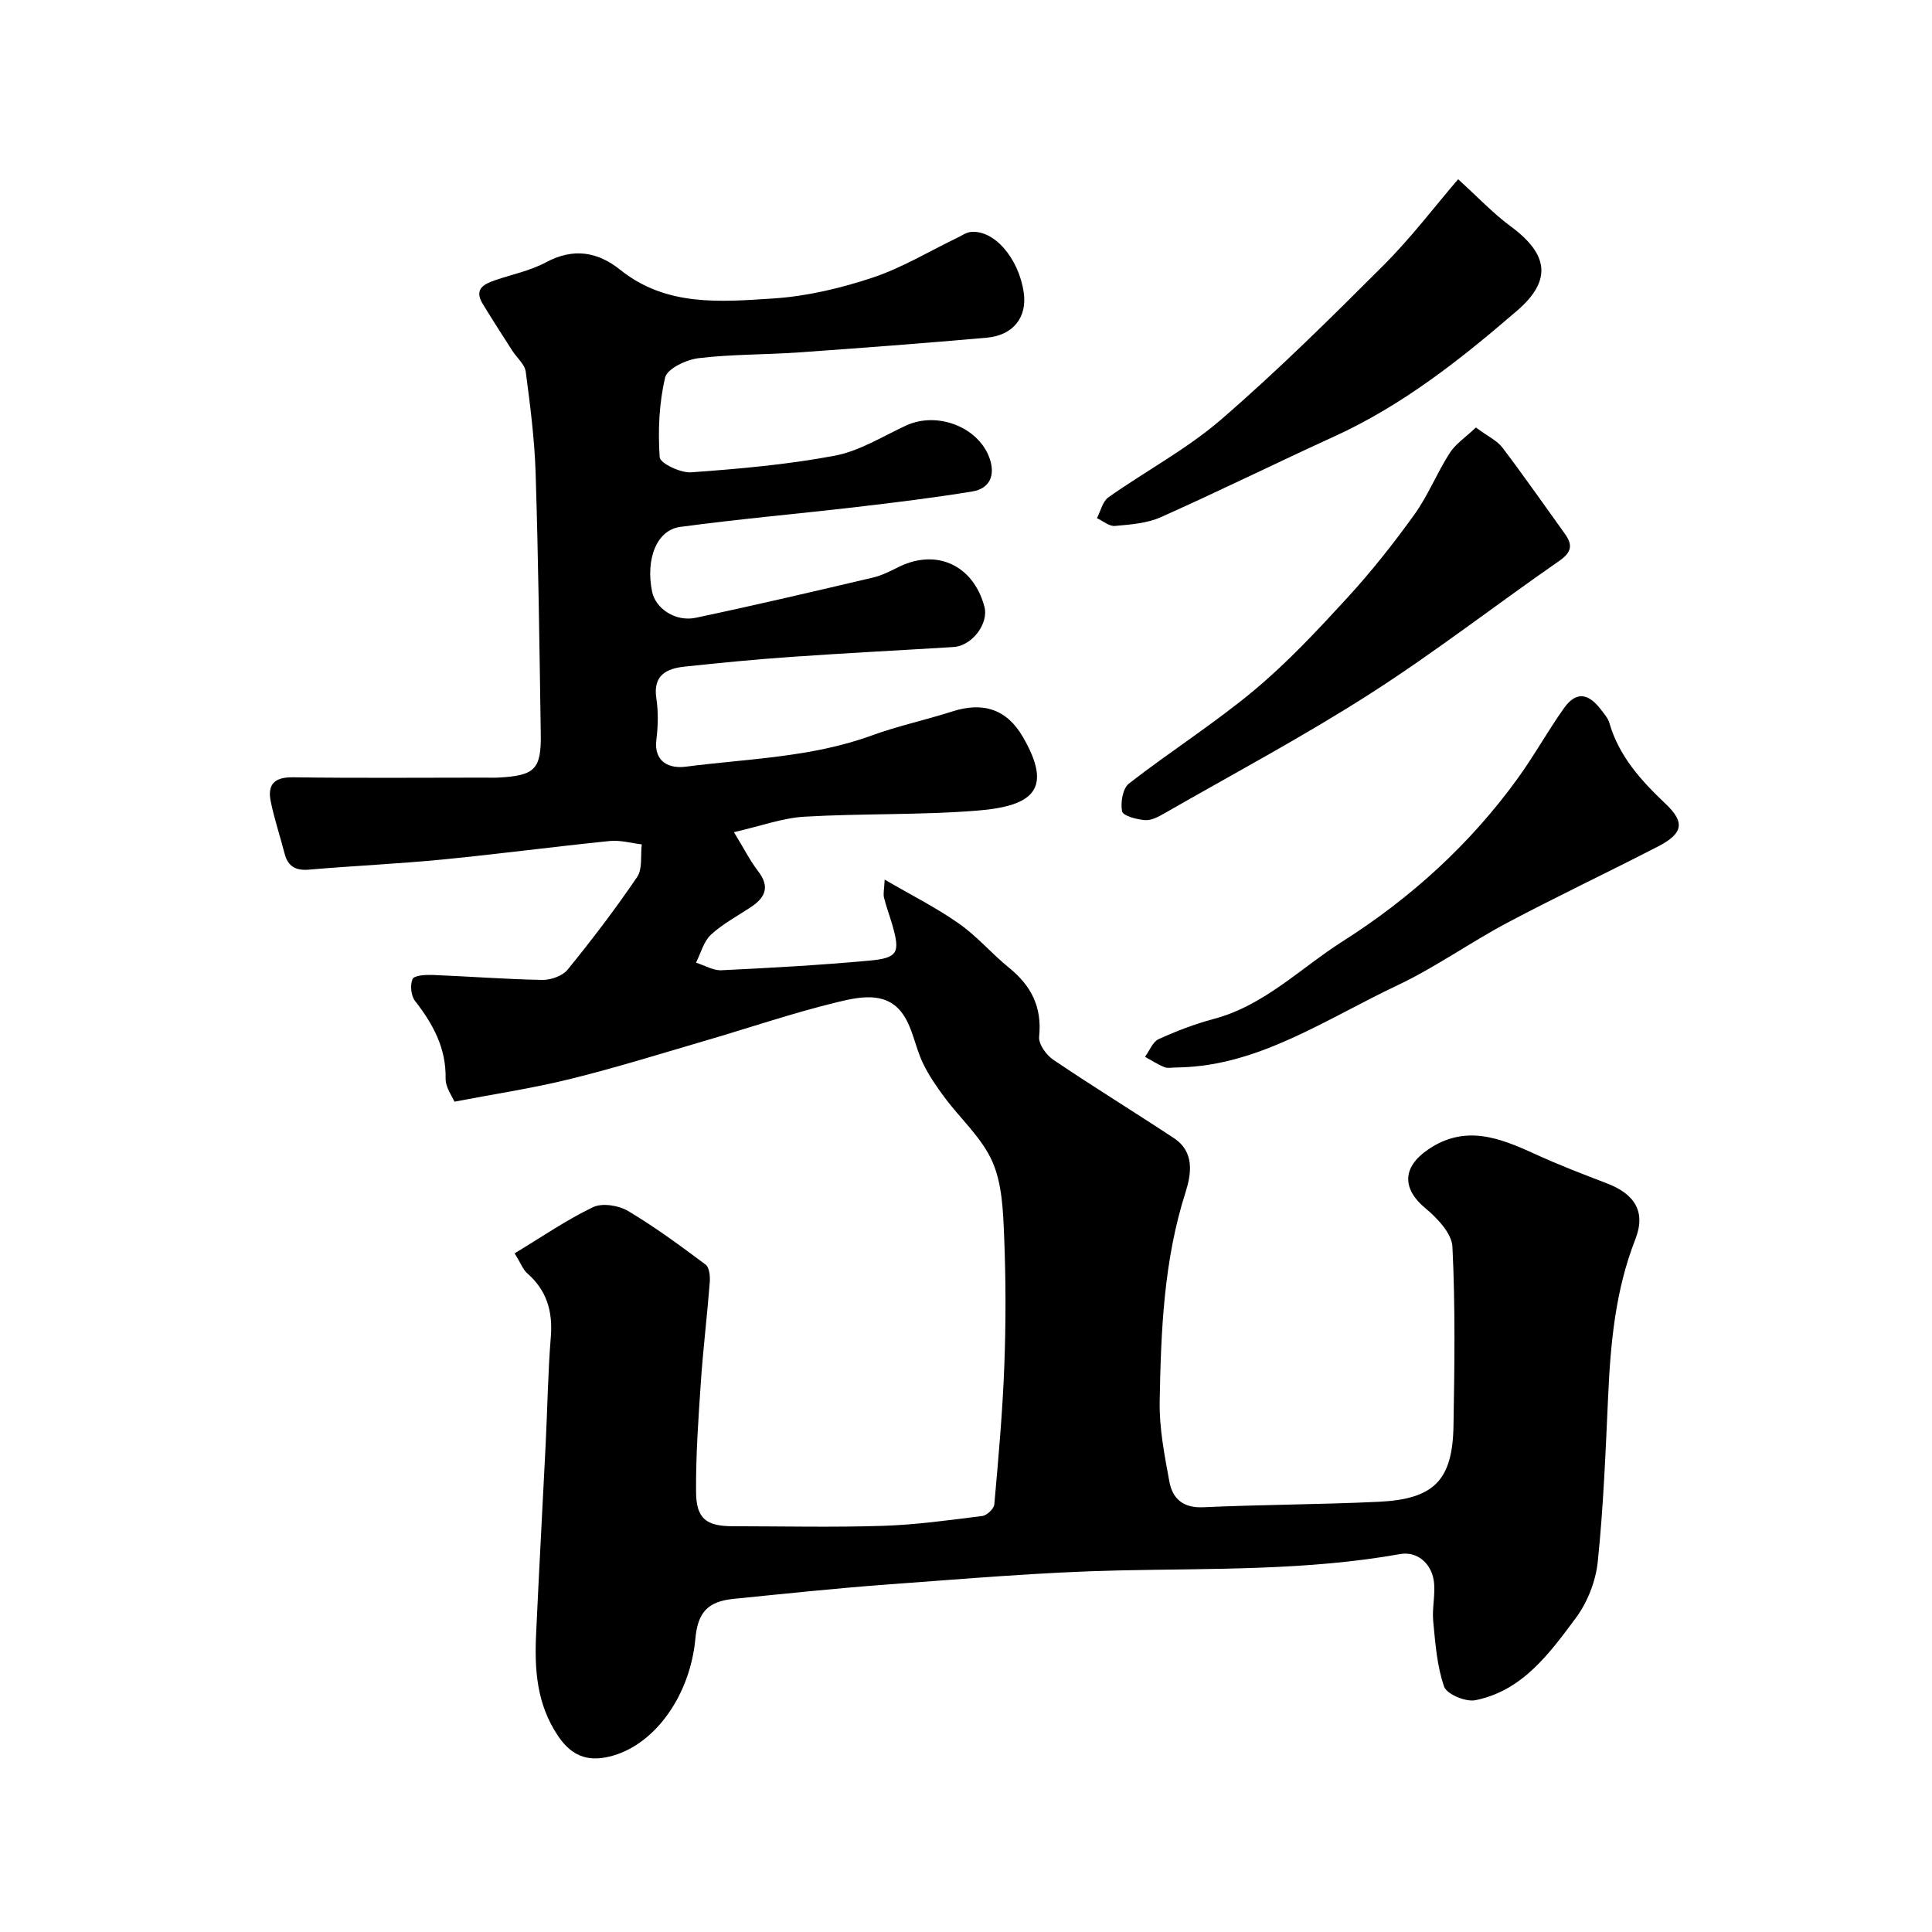 <svg enable-background="new 0 0 400 400" viewBox="0 0 400 400" xmlns="http://www.w3.org/2000/svg"><g fill="#010000"><path d="m106.55 259.49c5.59-3.38 10.7-6.9 16.23-9.56 1.9-.91 5.3-.37 7.25.79 5.59 3.32 10.85 7.21 16.07 11.11.77.58.94 2.42.85 3.63-.53 6.88-1.37 13.73-1.84 20.61-.52 7.59-1.05 15.2-1 22.8.04 5.59 2.12 7.12 7.69 7.12 10.33.01 20.67.25 30.99-.08 6.88-.22 13.74-1.18 20.58-2.04.95-.12 2.41-1.49 2.49-2.39.85-9.53 1.71-19.08 2.07-28.63.34-8.99.33-18.01-.04-26.99-.21-5.19-.41-10.8-2.45-15.4-2.18-4.92-6.59-8.82-9.89-13.27-1.67-2.25-3.29-4.6-4.49-7.12-1.65-3.46-2.18-7.69-4.47-10.57-3.46-4.34-8.96-3.05-13.46-1.96-9.12 2.22-18.04 5.28-27.06 7.91-9.33 2.73-18.63 5.63-28.07 7.96-7.68 1.9-15.54 3.07-23.91 4.68-.41-1-1.86-2.92-1.83-4.81.11-6.33-2.62-11.28-6.34-16.06-.83-1.07-1.05-3.3-.5-4.52.34-.76 2.67-.9 4.09-.85 7.6.3 15.19.9 22.78 1.03 1.76.03 4.17-.82 5.23-2.12 5.04-6.2 9.9-12.57 14.39-19.18 1.15-1.69.68-4.48.96-6.76-2.21-.26-4.45-.92-6.61-.7-11.58 1.17-23.12 2.71-34.7 3.84-9.18.89-18.4 1.3-27.59 2.09-2.76.23-4.36-.65-5.05-3.33-.93-3.61-2.13-7.17-2.87-10.81-.72-3.55.8-5.03 4.64-4.98 13.16.19 26.33.07 39.49.07 1 0 2 .04 3-.01 7.58-.41 8.9-1.69 8.78-9.13-.27-17.93-.5-35.87-1.06-53.8-.22-7.05-1.12-14.09-2.05-21.09-.21-1.56-1.85-2.91-2.8-4.38-2.06-3.23-4.15-6.45-6.13-9.72-1.81-2.99.23-4.05 2.6-4.86 3.52-1.2 7.28-1.96 10.52-3.7 5.66-3.04 10.7-2.2 15.37 1.55 9.56 7.67 20.81 6.64 31.74 5.93 6.92-.45 13.91-2.12 20.51-4.31 6.11-2.03 11.75-5.47 17.61-8.29.86-.41 1.7-1.03 2.61-1.15 4.83-.6 10.02 5.32 11.07 12.5.75 5.11-2.13 8.89-7.68 9.38-12.95 1.14-25.92 2.13-38.89 3.04-6.92.49-13.91.37-20.78 1.2-2.52.31-6.46 2.17-6.89 4-1.26 5.32-1.5 11.02-1.13 16.5.08 1.25 4.32 3.29 6.51 3.13 9.96-.72 19.98-1.6 29.77-3.45 5.13-.97 9.9-4.01 14.76-6.25 6.4-2.95 14.93.27 17.25 6.76 1.22 3.42.17 6.3-3.6 6.91-7.91 1.29-15.88 2.27-23.84 3.2-12.2 1.42-24.44 2.49-36.6 4.13-4.89.66-7.18 6.64-5.83 13.37.71 3.52 4.83 6.34 9.07 5.44 12.26-2.59 24.46-5.45 36.66-8.32 1.88-.44 3.66-1.37 5.41-2.23 7.81-3.82 15.38-.31 17.67 8.25.94 3.5-2.56 8.13-6.4 8.36-11.2.69-22.41 1.26-33.6 2.04-7.38.52-14.74 1.23-22.1 2.02-3.76.41-6.55 1.8-5.82 6.58.42 2.77.36 5.69.01 8.48-.61 4.89 2.92 6.06 6.03 5.66 12.91-1.67 26.07-1.91 38.53-6.46 5.45-1.99 11.19-3.21 16.73-4.99 6.3-2.02 11.24-.5 14.59 5.29 6.22 10.75 2.27 14.31-9.47 15.25-11.88.95-23.87.56-35.78 1.26-4.55.27-9.01 1.93-14.58 3.2 2.19 3.58 3.4 6 5.03 8.11 2.37 3.08 1.57 5.32-1.35 7.29-2.84 1.91-5.94 3.53-8.43 5.82-1.52 1.4-2.1 3.83-3.1 5.8 1.76.55 3.55 1.65 5.28 1.57 10.2-.49 20.4-1.06 30.57-1.99 6-.55 6.46-1.64 4.77-7.48-.54-1.87-1.24-3.7-1.7-5.59-.19-.76.04-1.62.14-3.71 5.58 3.25 10.72 5.83 15.37 9.1 3.76 2.63 6.8 6.25 10.39 9.16 4.61 3.73 6.85 8.16 6.22 14.26-.16 1.51 1.47 3.8 2.93 4.78 8.23 5.56 16.7 10.76 24.99 16.24 4.31 2.85 3.6 7.39 2.38 11.24-4.51 14.13-5.08 28.71-5.34 43.3-.1 5.51 1 11.08 2 16.54.65 3.57 2.86 5.52 7.03 5.33 12.09-.55 24.21-.56 36.29-1.13 11.5-.55 15.32-4.45 15.51-15.74.21-12.36.39-24.73-.22-37.06-.14-2.78-3.13-5.93-5.59-7.97-4.85-4.02-4.79-8.46.43-12.08 7.71-5.34 14.86-2.54 22.19.82 4.88 2.24 9.9 4.17 14.92 6.09 5.76 2.19 8.16 5.87 5.93 11.56-4.15 10.58-5.15 21.55-5.65 32.7-.52 11.37-.97 22.77-2.14 34.08-.42 4.04-2.13 8.42-4.56 11.68-5.45 7.32-11.03 15.05-20.79 17-1.98.4-5.91-1.24-6.46-2.81-1.49-4.27-1.82-8.99-2.26-13.56-.27-2.78.53-5.69.11-8.42-.56-3.66-3.54-6.07-6.92-5.47-19.32 3.44-38.81 2.96-58.29 3.39-15.97.35-31.92 1.75-47.87 2.91-10.65.78-21.27 1.91-31.9 2.98-5.33.54-7.39 2.8-7.89 8.23-1.05 11.48-8.07 21.61-17 24.21-4.64 1.35-8.32.56-11.42-4.04-4.47-6.64-4.9-13.79-4.55-21.23.6-13.04 1.32-26.07 1.97-39.1.37-7.43.47-14.88 1.07-22.3.43-5.32-.85-9.69-4.94-13.23-.8-.72-1.21-1.91-2.55-4.08z"/><path d="m244.33 220.99c-1.6 0-2.53.24-3.25-.05-1.4-.56-2.69-1.41-4.02-2.14.93-1.26 1.59-3.09 2.83-3.66 3.68-1.68 7.51-3.14 11.41-4.18 10.45-2.78 17.9-10.48 26.63-16.03 14.12-8.97 26.38-20.09 36.23-33.68 3.44-4.74 6.28-9.91 9.68-14.68 2.4-3.37 4.93-3.15 7.53.24.69.9 1.53 1.82 1.83 2.86 2 6.93 6.59 11.96 11.66 16.77 4.04 3.82 3.61 6.13-1.58 8.81-10.37 5.35-20.92 10.34-31.22 15.8-7.7 4.09-14.88 9.23-22.74 12.95-14.74 6.96-28.57 16.57-44.99 16.99z"/><path d="m305.57 88.51c2.52 1.87 4.4 2.72 5.49 4.16 4.44 5.85 8.63 11.88 12.92 17.83 1.66 2.31 1.45 3.82-1.13 5.61-13.14 9.11-25.79 18.95-39.24 27.56-13.76 8.81-28.23 16.52-42.42 24.66-1.25.72-2.76 1.56-4.08 1.47-1.72-.12-4.6-.88-4.79-1.81-.37-1.81.13-4.78 1.43-5.78 8.5-6.61 17.65-12.41 25.9-19.29 6.95-5.8 13.19-12.5 19.32-19.18 4.97-5.42 9.57-11.24 13.87-17.22 2.83-3.94 4.66-8.6 7.29-12.7 1.2-1.89 3.25-3.23 5.44-5.31z"/><path d="m301.89 37.11c4.04 3.66 7.22 7.05 10.9 9.77 7.85 5.79 8.54 11.2 1.31 17.44-11.66 10.06-23.7 19.59-37.87 26.05-12.01 5.48-23.84 11.33-35.9 16.71-2.87 1.28-6.29 1.52-9.49 1.81-1.19.11-2.49-1.04-3.73-1.61.77-1.47 1.17-3.47 2.38-4.32 7.73-5.46 16.23-9.97 23.34-16.11 11.71-10.12 22.74-21.05 33.69-32 5.7-5.71 10.61-12.2 15.37-17.74z"/></g></svg>
